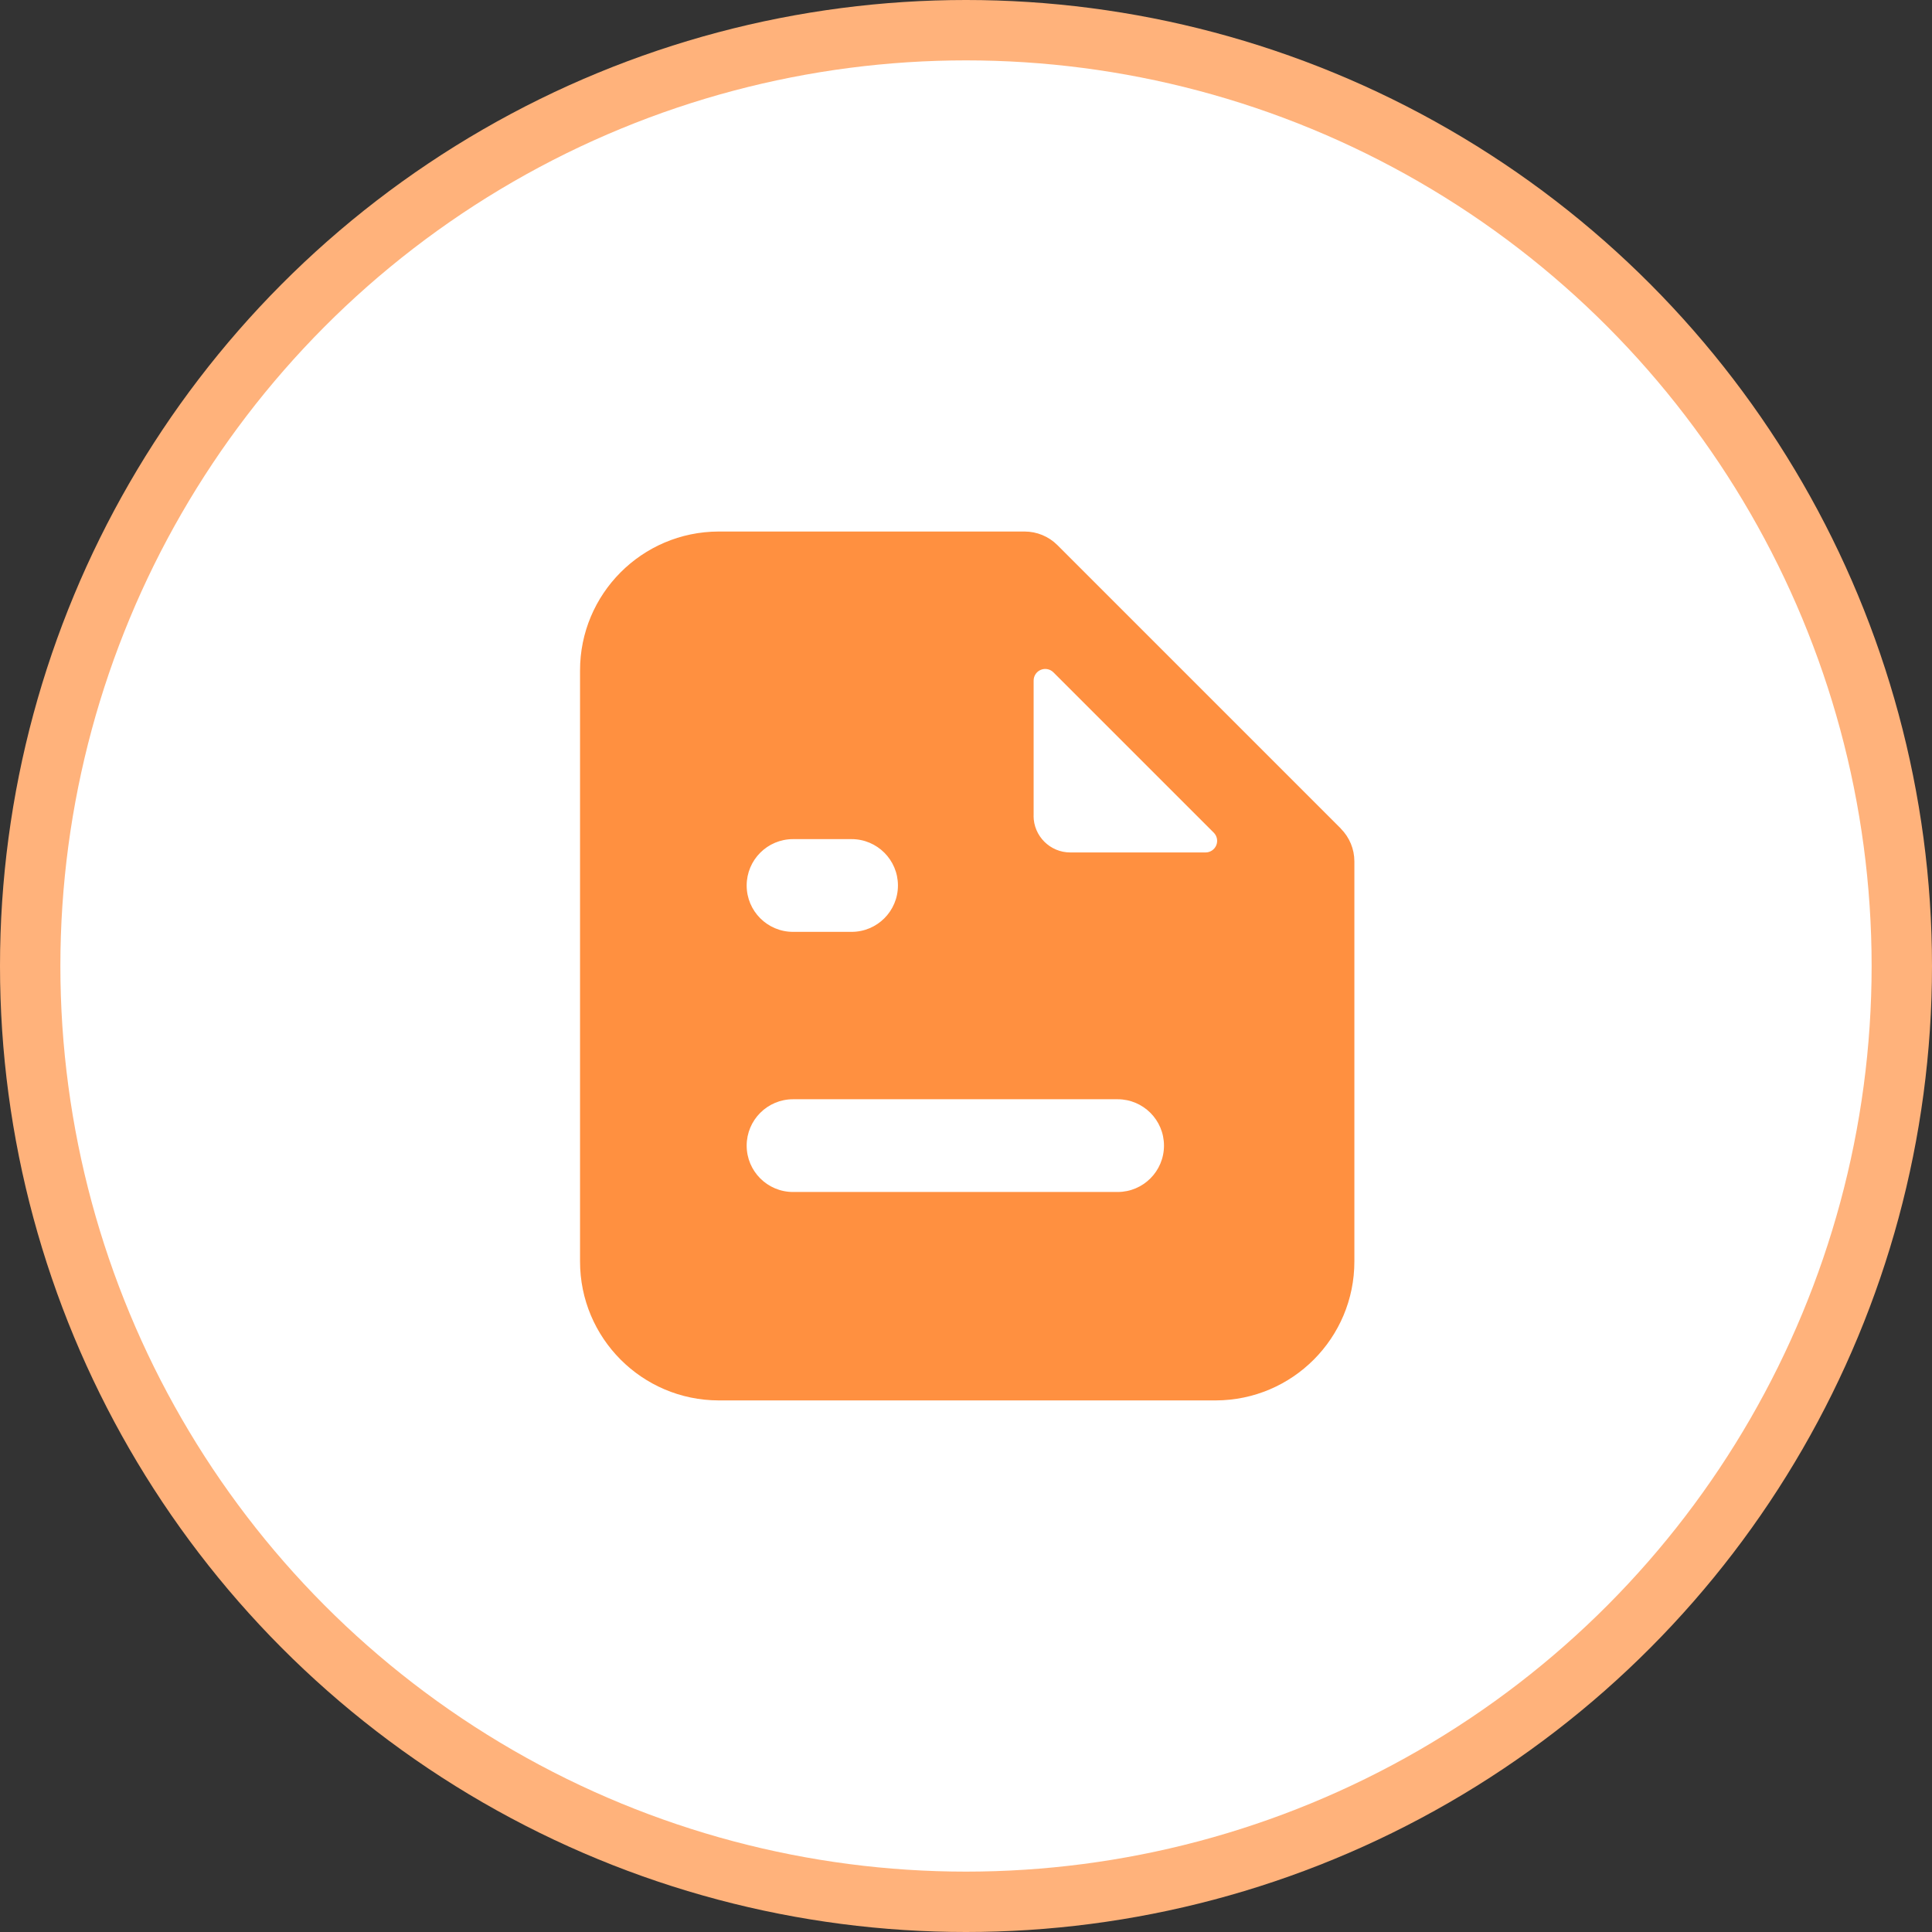 <?xml version="1.0" encoding="UTF-8"?>
<svg width="128px" height="128px" viewBox="0 0 128 128" version="1.1" xmlns="http://www.w3.org/2000/svg" xmlns:xlink="http://www.w3.org/1999/xlink">
    <rect x="0" y="0" width="128" height="128" fill="#333333" stroke="none"/>
    <!-- Generator: Sketch 56.3 (81716) - https://sketch.com -->
    <title>方案选择icon</title>
    <desc>Created with Sketch.</desc>
    <g id="外贸版" stroke="none" stroke-width="1" fill="none" fill-rule="evenodd">
        <g id="1" transform="translate(-344, -5150)">
            <g id="方案选择icon" transform="translate(344, 5150)">
                <circle id="椭圆形" fill="#FFB27B" cx="64" cy="64" r="64"></circle>
                <circle id="椭圆形" fill="#FFFFFF" cx="64" cy="64" r="60"></circle>
                <g id="编组" transform="translate(38.4, 35.2)" fill="#FF9040" fill-rule="nonzero">
                    <path d="M50.433,19.699 C51.008,20.275 51.331,21.055 51.331,21.869 L51.331,48.365 C51.338,53.442 47.231,57.566 42.154,57.581 L9.206,57.581 C4.129,57.566 0.022,53.442 0.029,48.365 L0.029,9.231 C0.022,4.154 4.129,0.03 9.206,0.015 L29.482,0.015 C30.297,0.015 31.078,0.338 31.655,0.914 L50.433,19.692 L50.433,19.699 Z M14.141,43.772 L35.645,43.772 C37.341,43.772 38.717,42.397 38.717,40.7 C38.717,39.004 37.341,37.628 35.645,37.628 L14.141,37.628 C12.444,37.628 11.069,39.004 11.069,40.7 C11.069,42.397 12.444,43.772 14.141,43.772 Z M14.141,26.538 L18.019,26.538 C19.716,26.538 21.091,25.163 21.091,23.466 C21.091,21.77 19.716,20.394 18.019,20.394 L14.141,20.394 C12.444,20.394 11.069,21.77 11.069,23.466 C11.069,25.163 12.444,26.538 14.141,26.538 L14.141,26.538 Z M30.077,18.847 C30.077,20.187 31.167,21.277 32.508,21.277 L41.466,21.277 C41.778,21.279 42.06,21.092 42.18,20.804 C42.3,20.516 42.233,20.184 42.012,19.964 L31.386,9.339 C31.166,9.123 30.837,9.06 30.553,9.179 C30.268,9.298 30.082,9.576 30.081,9.884 L30.081,18.847 L30.077,18.847 Z" id="形状"></path>
                </g>
            </g>
        </g>
    </g>
</svg>